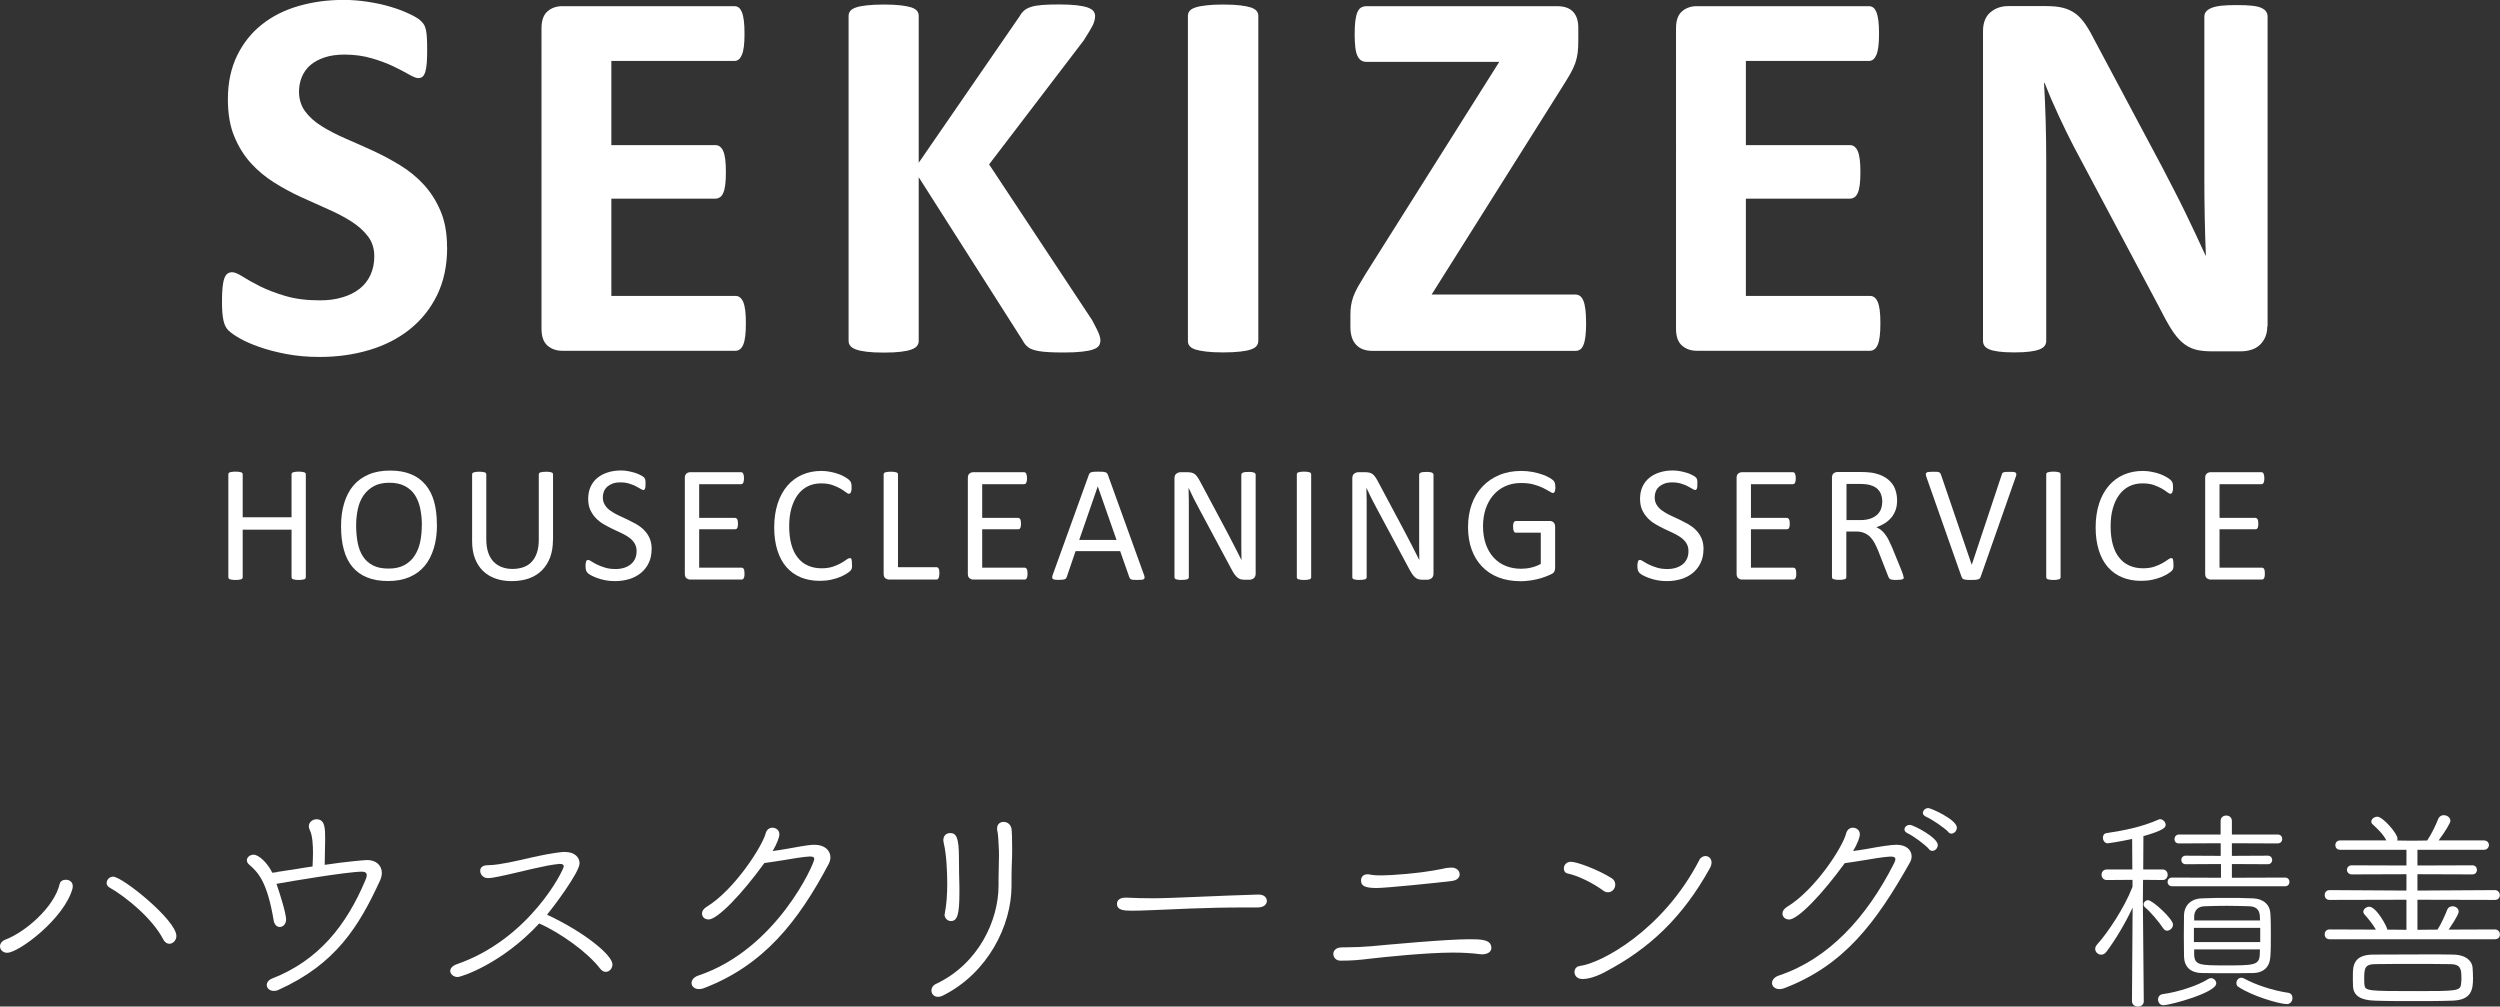 <?xml version="1.0" encoding="UTF-8"?><svg id="_レイヤー_2" xmlns="http://www.w3.org/2000/svg" width="275.25" height="110.82" viewBox="0 0 275.25 110.82"><rect x="0" y="0" width="275.25" height="110.82" fill="#333333" stroke="none"/><defs><style>.cls-1{fill:#fff;stroke-width:0px;}</style></defs><g id="_レイヤー_1-2"><path class="cls-1" d="M49.23,27.25c0,1.99-.37,3.74-1.11,5.25-.74,1.51-1.75,2.76-3.02,3.77-1.27,1.01-2.76,1.77-4.46,2.27-1.7.51-3.52.76-5.46.76-1.31,0-2.53-.11-3.65-.32-1.12-.22-2.12-.47-2.98-.78-.86-.3-1.58-.62-2.16-.95-.58-.33-.99-.63-1.25-.88-.25-.25-.44-.62-.54-1.1-.11-.48-.16-1.17-.16-2.07,0-.61.02-1.11.06-1.53.04-.41.1-.74.19-1,.09-.25.21-.44.35-.54s.32-.16.51-.16c.27,0,.66.16,1.16.48.5.32,1.14.68,1.92,1.07.78.39,1.72.75,2.8,1.07,1.09.32,2.34.48,3.77.48.94,0,1.78-.11,2.52-.34.74-.22,1.37-.54,1.89-.95.52-.41.91-.92,1.19-1.53.27-.61.41-1.28.41-2.02,0-.86-.23-1.6-.7-2.21-.47-.62-1.08-1.16-1.83-1.64-.75-.48-1.61-.93-2.57-1.35-.96-.42-1.95-.87-2.96-1.33s-2-1-2.96-1.6c-.96-.6-1.81-1.31-2.57-2.14-.75-.83-1.36-1.81-1.83-2.95-.47-1.13-.7-2.49-.7-4.08,0-1.82.34-3.42,1.01-4.8.67-1.38,1.58-2.52,2.73-3.43,1.14-.91,2.49-1.59,4.05-2.04s3.2-.67,4.94-.67c.9,0,1.8.07,2.7.21.9.14,1.74.32,2.52.56.78.23,1.48.5,2.08.79.61.29,1.01.54,1.2.73.2.2.33.36.4.5.07.14.13.32.18.54.05.23.08.51.1.85.02.34.03.77.03,1.28,0,.57-.01,1.05-.04,1.44s-.08.71-.15.97c-.07.25-.17.44-.29.56-.13.12-.3.18-.51.18s-.56-.14-1.03-.41-1.05-.57-1.73-.9c-.68-.32-1.48-.62-2.38-.88-.9-.26-1.89-.4-2.96-.4-.84,0-1.57.1-2.2.31-.63.21-1.15.49-1.57.85-.42.36-.73.8-.94,1.31-.21.51-.31,1.05-.31,1.61,0,.84.23,1.57.69,2.19.46.62,1.07,1.16,1.85,1.64.77.48,1.65.93,2.62,1.35.98.42,1.98.87,2.99,1.33,1.02.47,2.01,1,2.99,1.6.98.6,1.85,1.31,2.61,2.14.76.83,1.38,1.81,1.85,2.93.47,1.12.7,2.45.7,3.97Z"/><path class="cls-1" d="M82.12,35.61c0,.57-.02,1.04-.07,1.42-.05.38-.12.69-.22.92-.1.23-.22.41-.37.51-.15.11-.31.16-.48.16h-19.07c-.65,0-1.19-.19-1.63-.57-.44-.38-.66-1-.66-1.86V3.11c0-.86.22-1.48.66-1.86.44-.38.98-.57,1.63-.57h18.95c.18,0,.33.05.47.15.14.1.25.27.35.51.1.24.17.56.22.94.05.38.07.87.07,1.45,0,.55-.02,1.01-.07,1.39-.05.38-.12.69-.22.92-.1.23-.22.41-.35.51s-.29.16-.47.16h-13.55v9.27h11.47c.18,0,.34.05.48.16.15.11.27.27.37.5.1.23.17.53.22.91.05.38.07.85.07,1.39s-.02,1.04-.07,1.41c-.05.37-.12.67-.22.89-.1.23-.22.39-.37.48-.15.1-.31.15-.48.15h-11.47v10.71h13.67c.18,0,.34.05.48.16.15.11.27.28.37.51.1.23.17.54.22.92.05.38.07.86.07,1.42Z"/><path class="cls-1" d="M121.15,37.49c0,.22-.05.41-.16.57s-.31.3-.62.41c-.3.11-.72.19-1.25.25s-1.19.09-1.99.09c-1.27,0-2.19-.05-2.74-.15-.56-.1-.96-.24-1.2-.44-.25-.2-.44-.43-.57-.7l-11.47-18.01v18.01c0,.22-.06.4-.18.56-.12.16-.32.29-.62.4-.29.11-.69.19-1.17.25-.49.06-1.11.09-1.88.09s-1.36-.03-1.86-.09-.89-.14-1.19-.25-.5-.24-.63-.4c-.13-.16-.19-.34-.19-.56V1.76c0-.21.06-.4.19-.56.13-.16.34-.28.63-.38.29-.1.69-.18,1.19-.23s1.12-.09,1.86-.09,1.39.03,1.88.09c.49.06.88.14,1.17.23.29.1.5.23.62.38.12.16.18.34.18.56v16.16L112.26,1.79c.14-.25.3-.46.5-.63.19-.17.45-.3.76-.4.31-.1.71-.17,1.2-.21.49-.04,1.11-.06,1.88-.06s1.43.03,1.94.09.91.14,1.22.25c.3.11.51.24.63.4.12.16.18.33.18.53,0,.33-.09.67-.26,1.03-.18.35-.51.91-1,1.67l-10.41,13.64,11.35,17.16c.43.8.69,1.33.78,1.6.09.26.13.47.13.63Z"/><path class="cls-1" d="M138.53,37.57c0,.2-.06.37-.19.53-.13.16-.34.28-.63.38-.29.1-.69.18-1.17.23-.49.06-1.11.09-1.88.09s-1.36-.03-1.86-.09-.89-.14-1.19-.23c-.29-.1-.5-.22-.63-.38-.13-.16-.19-.33-.19-.53V1.73c0-.2.06-.37.19-.53.13-.16.34-.28.65-.38.3-.1.7-.18,1.19-.23.49-.06,1.1-.09,1.85-.09s1.39.03,1.88.09c.49.06.88.14,1.17.23.29.1.5.23.63.38.13.16.19.33.19.53v35.84Z"/><path class="cls-1" d="M174.63,35.58c0,.57-.02,1.05-.07,1.44-.05.39-.12.71-.22.95-.1.25-.22.42-.37.51-.15.1-.31.15-.48.15h-22.38c-.78,0-1.38-.22-1.8-.67-.42-.45-.63-1.1-.63-1.96v-1.29c0-.39.02-.75.07-1.07.05-.32.13-.65.25-.98.12-.33.29-.69.51-1.09.22-.39.5-.86.84-1.41l14.72-23.35h-14.61c-.23,0-.44-.05-.6-.16-.17-.11-.3-.28-.41-.51-.11-.23-.19-.55-.23-.94-.05-.39-.07-.86-.07-1.41,0-.59.02-1.08.07-1.48.05-.4.13-.72.23-.97.11-.24.24-.42.41-.51.17-.1.37-.15.6-.15h20.97c.8,0,1.39.21,1.77.62s.57.99.57,1.73v1.44c0,.53-.02.98-.07,1.36-.05.38-.14.75-.26,1.11-.13.36-.3.73-.51,1.11-.22.38-.49.84-.82,1.36l-14.49,23.02h15.87c.37,0,.66.23.85.7s.29,1.28.29,2.43Z"/><path class="cls-1" d="M207.03,35.61c0,.57-.02,1.04-.07,1.42-.05.38-.12.69-.22.92-.1.23-.22.41-.37.51-.15.11-.31.16-.48.16h-19.07c-.65,0-1.19-.19-1.63-.57-.44-.38-.66-1-.66-1.86V3.11c0-.86.22-1.48.66-1.86.44-.38.98-.57,1.63-.57h18.95c.18,0,.33.05.47.15.14.1.25.27.35.51.1.24.17.56.22.94.05.38.07.87.07,1.45,0,.55-.02,1.01-.07,1.39-.05.38-.12.69-.22.92-.1.23-.22.41-.35.51s-.29.16-.47.16h-13.55v9.27h11.47c.18,0,.34.05.48.16.15.11.27.27.37.5.1.23.17.53.22.91.05.38.07.85.07,1.39s-.02,1.04-.07,1.41c-.05.37-.12.67-.22.89-.1.23-.22.39-.37.48-.15.1-.31.15-.48.15h-11.47v10.71h13.67c.18,0,.34.05.48.16.15.11.27.28.37.51.1.23.17.54.22.92.05.38.07.86.07,1.42Z"/><path class="cls-1" d="M249.63,35.93c0,.45-.08.85-.23,1.2-.16.35-.37.65-.63.88-.26.23-.58.41-.94.51-.36.11-.73.16-1.1.16h-3.29c-.68,0-1.28-.07-1.77-.21s-.96-.39-1.38-.75c-.42-.36-.83-.85-1.22-1.47-.39-.62-.83-1.41-1.32-2.39l-9.44-17.75c-.55-1.06-1.1-2.19-1.67-3.42-.57-1.22-1.08-2.41-1.53-3.56h-.06c.08,1.41.14,2.81.18,4.21.04,1.4.06,2.84.06,4.33v19.86c0,.2-.05.37-.16.53-.11.16-.29.29-.56.4s-.62.19-1.07.25-1.03.09-1.73.09-1.25-.03-1.7-.09c-.45-.06-.8-.14-1.06-.25-.25-.11-.43-.24-.53-.4-.1-.16-.15-.33-.15-.53V3.43c0-.92.27-1.61.81-2.07.54-.46,1.2-.69,1.98-.69h4.14c.74,0,1.37.06,1.88.19.51.13.96.34,1.36.63.4.29.78.7,1.13,1.22.35.52.71,1.16,1.09,1.92l7.39,13.87c.43.84.85,1.67,1.28,2.48.42.81.83,1.62,1.22,2.43.39.81.77,1.61,1.14,2.39.37.78.73,1.56,1.09,2.35h.03c-.06-1.37-.1-2.8-.13-4.28-.03-1.49-.04-2.9-.04-4.25V1.82c0-.2.06-.37.18-.53.12-.16.31-.29.59-.41s.64-.2,1.09-.25c.45-.05,1.03-.07,1.73-.07.66,0,1.22.02,1.67.07.45.05.8.13,1.04.25.24.12.42.25.51.41.1.16.15.33.15.53v34.11Z"/><path class="cls-1" d="M33.67,63.56s-.01.09-.04.13c-.02.04-.07.07-.13.09-.06.02-.14.04-.24.05-.1.02-.22.02-.37.02-.16,0-.29,0-.38-.02-.1-.02-.18-.03-.24-.05-.06-.02-.1-.05-.13-.09-.02-.04-.04-.08-.04-.13v-5.24h-5.38v5.24s-.01.09-.04.13c-.02.04-.07.07-.13.09-.06.02-.14.04-.24.05-.1.02-.23.02-.38.02s-.27,0-.37-.02c-.1-.02-.19-.03-.25-.05-.06-.02-.1-.05-.13-.09-.02-.04-.04-.08-.04-.13v-11.34s.01-.09.04-.13.07-.07.13-.09c.06-.02.14-.04.25-.05.1-.02.23-.02.37-.02s.28,0,.38.02c.1.02.18.03.24.05.06.02.1.05.13.09.02.04.04.08.04.13v4.73h5.38v-4.73s.01-.09.04-.13.07-.07.13-.09c.06-.02.14-.04.24-.05.1-.02.23-.02.38-.02.15,0,.27,0,.37.02.1.02.18.03.24.05.06.02.1.05.13.09.02.04.04.08.04.13v11.34Z"/><path class="cls-1" d="M48.11,57.76c0,.96-.11,1.82-.34,2.58s-.56,1.42-1.01,1.96c-.45.54-1.01.95-1.68,1.24-.68.29-1.46.43-2.36.43s-1.66-.13-2.31-.4c-.65-.26-1.18-.65-1.61-1.16-.42-.5-.74-1.13-.94-1.88-.21-.75-.31-1.61-.31-2.58s.11-1.78.34-2.54c.23-.76.56-1.41,1.01-1.94.45-.53,1.01-.94,1.69-1.23s1.46-.43,2.36-.43,1.63.13,2.27.39c.65.26,1.18.64,1.61,1.15.43.5.75,1.12.96,1.86.21.74.31,1.59.31,2.54ZM46.45,57.87c0-.67-.06-1.29-.18-1.87s-.32-1.07-.59-1.5c-.28-.42-.65-.75-1.11-.99-.46-.24-1.03-.36-1.71-.36s-1.25.13-1.71.38c-.46.26-.84.6-1.13,1.02-.29.43-.5.92-.62,1.49-.12.57-.19,1.17-.19,1.79,0,.69.06,1.33.17,1.92s.31,1.09.58,1.51c.27.42.64.75,1.1.99s1.03.35,1.73.35,1.26-.13,1.73-.38c.47-.26.85-.6,1.13-1.04.29-.44.49-.94.61-1.51s.18-1.18.18-1.82Z"/><path class="cls-1" d="M60.88,59.44c0,.72-.1,1.36-.31,1.92s-.51,1.04-.9,1.43c-.39.39-.86.69-1.42.89-.56.2-1.2.3-1.91.3-.65,0-1.24-.09-1.78-.28-.54-.19-1-.47-1.38-.84-.38-.37-.68-.83-.89-1.38-.21-.55-.31-1.19-.31-1.92v-7.33s.01-.09.04-.13c.02-.04.07-.07.13-.09.06-.02.14-.04.24-.05.1-.02.23-.02.38-.02.15,0,.27,0,.37.02.1.02.18.03.24.05.06.02.1.05.12.09.02.04.04.08.04.13v7.14c0,.55.07,1.03.2,1.43.13.41.33.75.58,1.02s.56.47.91.61c.36.14.76.21,1.2.21s.86-.07,1.22-.2c.36-.13.66-.33.9-.6.25-.27.44-.6.57-1,.13-.4.2-.86.2-1.39v-7.22s.01-.09.04-.13c.02-.04.07-.07.13-.09.06-.02.14-.04.24-.05s.23-.02.38-.02.27,0,.37.02.18.03.24.05c.06.02.1.05.13.09s.04.08.04.13v7.21Z"/><path class="cls-1" d="M71.74,60.49c0,.55-.1,1.05-.31,1.48-.2.43-.49.8-.85,1.1-.36.3-.79.53-1.28.68-.49.15-1.02.23-1.58.23-.4,0-.76-.03-1.1-.1-.34-.07-.64-.15-.9-.25-.26-.1-.49-.2-.67-.3s-.3-.19-.37-.27c-.07-.07-.12-.17-.16-.28-.03-.11-.05-.26-.05-.45,0-.13,0-.24.02-.33s.03-.16.05-.21c.02-.06.05-.09.09-.11s.08-.03.13-.03c.08,0,.21.05.36.16.15.1.35.22.6.34.24.12.54.24.88.34.34.11.74.16,1.19.16.34,0,.65-.05.94-.14.28-.09.53-.22.73-.39.2-.17.36-.37.47-.62.11-.24.16-.52.16-.83,0-.33-.08-.62-.23-.86-.15-.24-.35-.45-.6-.63-.25-.18-.53-.34-.85-.49-.32-.15-.65-.3-.98-.46-.33-.16-.66-.33-.98-.52s-.6-.41-.85-.67c-.25-.26-.45-.56-.61-.9s-.23-.76-.23-1.24.09-.93.27-1.32c.18-.39.43-.71.75-.97.32-.26.7-.46,1.14-.6.44-.14.92-.21,1.43-.21.26,0,.52.02.79.07.26.05.51.11.75.18s.44.16.63.26c.18.09.3.17.36.23s.1.1.11.14c.02.03.03.08.05.13s.02.11.03.19c0,.07,0,.17,0,.28,0,.11,0,.21-.01.29,0,.09-.02.16-.04.21-.02.06-.04.1-.08.13-.03.03-.07.04-.11.04-.07,0-.17-.04-.31-.13s-.32-.18-.52-.29c-.21-.11-.45-.2-.74-.29-.28-.09-.6-.13-.95-.13-.33,0-.61.04-.86.13-.24.09-.44.21-.6.35-.16.15-.28.32-.36.52-.08.2-.12.41-.12.64,0,.33.08.61.23.85.15.24.35.45.61.63s.54.35.86.5.65.31.99.46c.33.16.66.33.99.51.32.19.61.4.86.66.25.25.46.55.61.89s.23.75.23,1.22Z"/><path class="cls-1" d="M81.97,63.15c0,.11,0,.21-.02.29-.01.08-.03.15-.06.21s-.07.09-.1.12c-.04.02-.08.04-.13.04h-5.67c-.14,0-.27-.05-.4-.14-.12-.09-.19-.26-.19-.5v-10.54c0-.24.06-.4.19-.5.12-.09.26-.14.4-.14h5.61s.09.01.13.04c.04.02.07.06.1.12.02.05.04.12.06.21.02.08.02.18.02.31,0,.11,0,.21-.02.29-.02.08-.04.15-.06.2-.02.05-.06.09-.1.11s-.08.04-.13.04h-4.62v3.71h3.96s.09.01.13.04c.04.03.07.07.1.11.03.05.05.12.06.2.01.08.02.19.02.3,0,.11,0,.2-.02.28s-.03.14-.06.19c-.03.05-.06.08-.1.1s-.08.03-.13.03h-3.96v4.23h4.68s.09.01.13.04.07.06.1.11.05.12.06.2.02.18.02.31Z"/><path class="cls-1" d="M93.81,62.13c0,.1,0,.18,0,.26,0,.07-.02.14-.03.19-.02.06-.04.1-.06.15-.02.04-.07.09-.13.15s-.19.15-.38.28c-.19.12-.44.25-.73.37-.29.12-.62.22-1,.3-.37.08-.78.12-1.23.12-.77,0-1.46-.13-2.08-.38-.62-.26-1.14-.63-1.58-1.13-.44-.5-.77-1.12-1-1.85-.23-.73-.35-1.58-.35-2.53s.13-1.85.38-2.62c.25-.77.61-1.42,1.06-1.95s1-.94,1.64-1.22c.64-.28,1.34-.42,2.11-.42.34,0,.67.03,1,.1.32.06.62.14.89.24.27.1.52.21.73.34s.36.23.44.31c.08.08.14.15.16.19s.04.09.06.15c.02.06.03.13.04.21,0,.08.01.17.01.28,0,.12,0,.23-.02.31-.01.09-.03.16-.06.21-.02.06-.05.1-.09.13-.03.03-.08.04-.12.04-.09,0-.21-.06-.36-.18-.15-.12-.35-.25-.59-.39s-.54-.27-.88-.39-.76-.18-1.24-.18c-.53,0-1,.1-1.44.31-.43.21-.8.52-1.11.93-.31.41-.54.91-.71,1.49s-.25,1.26-.25,2.01.08,1.41.24,1.99.39,1.06.7,1.44c.3.39.67.68,1.12.88s.94.3,1.5.3c.47,0,.88-.06,1.23-.17.35-.12.65-.25.9-.39.25-.14.45-.27.61-.39.16-.12.28-.17.38-.17.04,0,.08,0,.11.03.03.02.06.05.07.1.02.05.03.12.04.21,0,.09.01.21.01.35Z"/><path class="cls-1" d="M103.42,63.12c0,.12,0,.22-.02.31s-.03.15-.06.21c-.03.06-.06.1-.1.13-.04.03-.09.04-.14.04h-5.22c-.14,0-.27-.05-.4-.14-.12-.09-.19-.26-.19-.5v-10.94s.01-.09.04-.13.07-.07.13-.09c.06-.02.14-.04.25-.05.1-.02.23-.02.37-.02s.28,0,.38.02c.1.02.18.03.24.05.06.02.1.05.13.09.02.04.04.08.04.13v10.22h4.24c.05,0,.1.01.14.04.04.03.07.07.1.12s.05.12.06.21.02.19.02.31Z"/><path class="cls-1" d="M113.13,63.15c0,.11,0,.21-.02.29-.01.08-.03.15-.06.21s-.07.09-.1.12c-.04.02-.08.04-.13.04h-5.67c-.14,0-.27-.05-.4-.14-.12-.09-.19-.26-.19-.5v-10.54c0-.24.06-.4.19-.5.12-.09.26-.14.4-.14h5.61s.09.01.13.04c.04.02.07.06.1.12.02.05.04.12.06.21.02.08.02.18.02.31,0,.11,0,.21-.02.29-.02.08-.04.15-.06.2-.02.05-.06.09-.1.11s-.08.04-.13.04h-4.62v3.71h3.96s.09.01.13.04c.04.03.07.07.1.11.03.05.05.12.06.2.01.08.02.19.02.3,0,.11,0,.2-.02.28s-.03.14-.06.19c-.03.05-.06.08-.1.1s-.08.03-.13.03h-3.96v4.23h4.68s.09.01.13.04.07.06.1.11.05.12.06.2.02.18.02.31Z"/><path class="cls-1" d="M125.94,63.24c.05.13.07.24.08.32,0,.08-.02.14-.07.19-.05.04-.13.07-.24.08-.11.01-.26.02-.45.02s-.34,0-.45-.01c-.11,0-.2-.02-.26-.05-.06-.02-.1-.05-.13-.09s-.05-.08-.08-.14l-1.01-2.88h-4.91l-.97,2.84c-.02.05-.04.1-.07.14-.03.04-.07.07-.13.1-.06.03-.14.05-.25.06s-.25.02-.42.02-.32,0-.43-.02c-.11-.02-.19-.04-.24-.09-.05-.04-.07-.1-.06-.19,0-.08.03-.19.08-.32l3.96-10.97c.02-.07.06-.12.1-.16s.1-.08.17-.1c.08-.02.17-.04.29-.05.12,0,.27-.01.45-.01.19,0,.36,0,.48.01.13,0,.23.03.31.05.08.02.14.06.18.1.04.05.08.1.1.17l3.96,10.97ZM120.86,53.56h0l-2.04,5.89h4.11l-2.06-5.89Z"/><path class="cls-1" d="M138.25,63.15c0,.12-.02.23-.06.31-.04.09-.09.16-.16.21-.07.05-.14.09-.22.12-.08.02-.16.04-.25.04h-.52c-.16,0-.31-.02-.43-.05-.12-.03-.24-.09-.35-.18-.11-.09-.22-.21-.33-.36-.11-.15-.23-.35-.35-.58l-3.6-6.72c-.19-.35-.38-.71-.57-1.09-.19-.38-.37-.75-.53-1.11h-.02c.01.44.02.89.03,1.34,0,.46,0,.91,0,1.36v7.13s-.01.08-.04.12c-.03.04-.07.07-.13.09-.06.02-.14.04-.24.05s-.23.02-.38.02-.28,0-.38-.02-.18-.03-.24-.05c-.06-.02-.1-.05-.13-.09-.03-.04-.04-.08-.04-.12v-10.9c0-.24.07-.42.21-.52s.29-.16.45-.16h.77c.18,0,.33.02.46.05.12.03.23.08.33.15.1.07.19.17.28.29.09.12.19.28.29.47l2.77,5.19c.17.32.34.63.49.93s.31.6.46.89.29.58.44.86.29.57.43.85h0c-.01-.48-.02-.98-.02-1.5,0-.52,0-1.02,0-1.5v-6.41s.01-.08.04-.12c.03-.04.07-.07.13-.1.06-.03.14-.05.24-.06s.23-.02.39-.02c.14,0,.26,0,.37.02.1.01.18.03.24.06.06.03.1.06.13.1.03.04.04.08.04.12v10.9Z"/><path class="cls-1" d="M144.36,63.56s-.01.09-.04.13c-.02.04-.07.07-.13.09-.06.02-.14.04-.24.05-.1.02-.23.02-.38.02s-.27,0-.37-.02c-.1-.02-.19-.03-.25-.05-.06-.02-.1-.05-.13-.09-.02-.04-.04-.08-.04-.13v-11.34s.01-.09.04-.13.07-.07.14-.09c.06-.02.15-.04.25-.05.1-.02.22-.02.36-.02.15,0,.28,0,.38.02.1.02.18.03.24.05.06.02.1.05.13.09.02.04.04.08.04.13v11.34Z"/><path class="cls-1" d="M157.83,63.15c0,.12-.02.23-.06.31-.04.09-.09.16-.16.21-.07.05-.14.09-.22.12-.08.02-.16.04-.25.04h-.52c-.16,0-.31-.02-.43-.05-.12-.03-.24-.09-.35-.18-.11-.09-.22-.21-.33-.36-.11-.15-.23-.35-.35-.58l-3.6-6.72c-.19-.35-.38-.71-.57-1.09-.19-.38-.37-.75-.53-1.11h-.02c.01.44.02.89.03,1.34,0,.46,0,.91,0,1.36v7.13s-.01.08-.04.12c-.03.04-.07.07-.13.09-.06.02-.14.04-.24.05s-.23.02-.38.02-.28,0-.38-.02-.18-.03-.24-.05c-.06-.02-.1-.05-.13-.09-.03-.04-.04-.08-.04-.12v-10.9c0-.24.07-.42.21-.52s.29-.16.45-.16h.77c.18,0,.33.02.46.05.12.03.23.08.33.15.1.07.19.17.28.29.09.12.19.28.29.47l2.77,5.19c.17.32.34.63.49.93s.31.6.46.89.29.58.44.86.29.57.43.85h0c-.01-.48-.02-.98-.02-1.5,0-.52,0-1.02,0-1.5v-6.41s.01-.08.04-.12c.03-.04.07-.07.13-.1.06-.03.14-.05.24-.06s.23-.02.39-.02c.14,0,.26,0,.37.02.1.01.18.03.24.06.06.03.1.06.13.1.03.04.04.08.04.12v10.9Z"/><path class="cls-1" d="M171.25,53.59c0,.12,0,.22-.02.31s-.03.16-.05.22c-.02.06-.05.1-.09.12-.04.02-.08.04-.12.04-.07,0-.19-.06-.37-.17s-.4-.24-.69-.38c-.29-.14-.63-.27-1.03-.38-.4-.12-.87-.17-1.42-.17-.65,0-1.24.12-1.75.36-.52.24-.96.57-1.31.99-.36.42-.63.92-.83,1.5-.19.58-.29,1.21-.29,1.88,0,.75.1,1.42.31,2.01s.5,1.08.87,1.48c.37.4.81.71,1.33.91.51.21,1.08.31,1.69.31.37,0,.74-.04,1.11-.13.37-.09.72-.22,1.05-.4v-3.44h-2.74c-.1,0-.18-.05-.23-.16s-.08-.26-.08-.48c0-.12,0-.21.02-.3s.03-.15.06-.2.06-.09.1-.11.08-.04.14-.04h3.75c.07,0,.13.01.2.04s.13.06.18.11c.05.05.1.12.13.2.03.08.05.18.05.29v4.5c0,.16-.03.29-.08.41s-.17.22-.35.31c-.18.09-.41.18-.69.29s-.57.19-.87.26c-.3.07-.6.13-.9.16-.3.04-.61.06-.9.06-.91,0-1.73-.14-2.45-.42s-1.33-.69-1.82-1.21c-.5-.52-.88-1.15-1.14-1.88-.26-.73-.39-1.55-.39-2.45s.14-1.79.42-2.55c.28-.76.68-1.41,1.2-1.94.51-.54,1.13-.95,1.85-1.25.72-.3,1.52-.44,2.4-.44.45,0,.87.04,1.27.12s.75.17,1.05.28c.31.11.57.22.78.35.21.12.35.23.43.31.08.08.13.17.16.27.03.1.05.25.05.45Z"/><path class="cls-1" d="M187.55,60.49c0,.55-.1,1.05-.31,1.48-.2.43-.49.8-.85,1.1-.36.3-.79.53-1.28.68-.49.15-1.02.23-1.58.23-.4,0-.76-.03-1.1-.1-.34-.07-.64-.15-.9-.25-.26-.1-.49-.2-.67-.3s-.3-.19-.37-.27c-.07-.07-.12-.17-.16-.28-.03-.11-.05-.26-.05-.45,0-.13,0-.24.02-.33s.03-.16.05-.21c.02-.06.05-.09.09-.11s.08-.03.13-.03c.08,0,.21.05.36.16.15.1.35.22.6.34.24.12.54.24.88.34.34.11.74.16,1.19.16.34,0,.65-.05.94-.14.28-.09.53-.22.73-.39.2-.17.36-.37.47-.62.11-.24.16-.52.16-.83,0-.33-.08-.62-.23-.86-.15-.24-.35-.45-.6-.63-.25-.18-.53-.34-.85-.49-.32-.15-.65-.3-.98-.46-.33-.16-.66-.33-.98-.52s-.6-.41-.85-.67c-.25-.26-.45-.56-.61-.9s-.23-.76-.23-1.24.09-.93.27-1.32c.18-.39.43-.71.75-.97.32-.26.7-.46,1.14-.6.44-.14.92-.21,1.43-.21.26,0,.52.02.79.07.26.05.51.11.75.18s.44.16.63.26c.18.09.3.17.36.23s.1.1.11.14c.02.03.03.08.05.13s.02.11.03.19c0,.07,0,.17,0,.28,0,.11,0,.21-.01.29,0,.09-.02.16-.04.21-.02.06-.04.1-.08.13-.03.03-.07.04-.11.04-.07,0-.17-.04-.31-.13s-.32-.18-.52-.29c-.21-.11-.45-.2-.74-.29-.28-.09-.6-.13-.95-.13-.33,0-.61.04-.86.13-.24.09-.44.21-.6.35-.16.15-.28.32-.36.52-.08.2-.12.41-.12.64,0,.33.08.61.23.85.15.24.35.45.61.63s.54.35.86.5.65.31.99.46c.33.16.66.33.99.51.32.19.61.4.86.66.25.25.46.55.61.89s.23.75.23,1.22Z"/><path class="cls-1" d="M197.77,63.15c0,.11,0,.21-.02.29-.01.08-.03.15-.06.21s-.07.09-.1.12c-.04.02-.08.04-.13.04h-5.67c-.14,0-.27-.05-.4-.14-.12-.09-.19-.26-.19-.5v-10.54c0-.24.06-.4.19-.5.12-.09.26-.14.4-.14h5.61s.09.01.13.04c.04.02.07.06.1.12.02.05.04.12.06.21.02.08.02.18.02.31,0,.11,0,.21-.02.29-.02.08-.04.15-.06.2-.02.05-.06.09-.1.11s-.08.04-.13.04h-4.62v3.71h3.96s.09.01.13.04c.04.03.07.07.1.11.03.05.05.12.06.2.01.08.02.19.02.3,0,.11,0,.2-.02.28s-.03.14-.06.19c-.03.05-.06.08-.1.1s-.08.03-.13.03h-3.96v4.23h4.68s.09.01.13.04.07.06.1.11.05.12.06.2.02.18.02.31Z"/><path class="cls-1" d="M209.61,63.56s0,.09-.03.13c-.02.04-.06.07-.12.09-.06.02-.15.04-.26.05-.11.01-.26.02-.44.02-.16,0-.29,0-.39-.02-.1-.01-.18-.03-.24-.06-.06-.03-.11-.07-.14-.11-.03-.05-.06-.11-.09-.18l-1.09-2.79c-.13-.32-.26-.61-.4-.87-.14-.27-.3-.49-.49-.69-.19-.19-.41-.34-.67-.45-.26-.11-.56-.16-.92-.16h-1.05v5.03s-.01.09-.04.13c-.03.04-.07.07-.13.09-.06.02-.14.04-.24.05-.1.02-.23.02-.38.02s-.28,0-.38-.02c-.1-.02-.18-.03-.24-.05-.06-.02-.1-.05-.13-.09-.02-.04-.04-.08-.04-.13v-10.94c0-.24.06-.4.19-.5.12-.09.26-.14.4-.14h2.51c.3,0,.55,0,.74.02.2.02.38.03.53.05.46.08.86.2,1.21.37.35.17.64.39.88.65.24.26.42.56.53.9s.18.71.18,1.12-.05.75-.16,1.06c-.11.31-.26.59-.46.83-.2.24-.44.45-.72.63-.28.18-.59.33-.94.45.19.09.37.19.53.32s.31.29.44.47c.14.18.27.39.39.63.12.24.24.51.37.8l1.06,2.6c.08.22.14.37.16.46.02.09.04.16.04.21ZM207.24,55.26c0-.46-.1-.85-.31-1.17-.21-.32-.55-.55-1.04-.69-.15-.04-.32-.07-.52-.09-.19-.02-.44-.03-.75-.03h-1.32v3.98h1.53c.41,0,.77-.05,1.07-.15s.55-.24.75-.42c.2-.18.35-.39.44-.63.09-.24.14-.51.14-.79Z"/><path class="cls-1" d="M218.06,63.53c-.02.07-.06.12-.1.16s-.1.08-.18.1c-.08.02-.17.04-.29.05s-.27.01-.44.01c-.13,0-.25,0-.35,0-.1,0-.19-.01-.26-.02-.07-.01-.14-.03-.19-.04s-.1-.04-.13-.06c-.04-.02-.07-.05-.09-.09-.02-.03-.04-.07-.06-.12l-3.86-10.97c-.05-.13-.07-.24-.08-.32,0-.08.02-.14.08-.19s.14-.07.26-.08c.12-.01.29-.02.49-.02.17,0,.31,0,.41.01.1,0,.18.03.23.05.05.02.1.06.12.1.03.04.05.09.08.15l3.39,9.94h0l3.3-9.92c.02-.07.04-.12.06-.16.02-.04.07-.08.13-.1.06-.02.15-.04.26-.05.11,0,.26-.01.44-.01s.34,0,.45.02c.11.02.18.04.22.09s.05.1.05.19c0,.08-.04.19-.09.32l-3.85,10.97Z"/><path class="cls-1" d="M226.87,63.56s-.01.09-.04.13c-.02.04-.07.07-.13.09-.06.02-.14.04-.24.05-.1.02-.23.02-.38.02s-.27,0-.37-.02c-.1-.02-.19-.03-.25-.05-.06-.02-.1-.05-.13-.09-.02-.04-.04-.08-.04-.13v-11.34s.01-.09.04-.13.07-.07.14-.09c.06-.02.15-.04.25-.05.1-.02.22-.02.36-.02.15,0,.28,0,.38.02.1.02.18.03.24.05.06.02.1.05.13.09.02.04.04.08.04.13v11.34Z"/><path class="cls-1" d="M239.3,62.13c0,.1,0,.18,0,.26,0,.07-.02.14-.03.19-.02.06-.04.1-.06.15-.02.04-.07.09-.13.15s-.19.15-.38.28c-.19.12-.44.25-.73.37-.29.12-.62.22-1,.3-.37.08-.78.12-1.23.12-.77,0-1.46-.13-2.08-.38-.62-.26-1.14-.63-1.58-1.13-.44-.5-.77-1.12-1-1.85-.23-.73-.35-1.58-.35-2.53s.13-1.85.38-2.62c.25-.77.61-1.42,1.06-1.95s1-.94,1.64-1.22c.64-.28,1.34-.42,2.11-.42.34,0,.67.03,1,.1.32.06.62.14.89.24.27.1.52.21.73.34s.36.23.44.31c.08.08.14.15.16.19s.04.09.06.15c.02.06.03.13.04.21,0,.08.01.17.01.28,0,.12,0,.23-.02.31-.01.09-.03.16-.06.21-.02.06-.05.1-.09.13-.03.03-.08.04-.12.04-.09,0-.21-.06-.36-.18-.15-.12-.35-.25-.59-.39s-.54-.27-.88-.39-.76-.18-1.24-.18c-.53,0-1,.1-1.44.31-.43.21-.8.52-1.11.93-.31.41-.54.91-.71,1.49s-.25,1.26-.25,2.01.08,1.41.24,1.99.39,1.06.7,1.44c.3.39.67.68,1.12.88s.94.3,1.5.3c.47,0,.88-.06,1.23-.17.35-.12.65-.25.9-.39.25-.14.45-.27.61-.39.16-.12.28-.17.38-.17.04,0,.08,0,.11.03.03.02.06.05.07.1.02.05.03.12.04.21,0,.09.01.21.01.35Z"/><path class="cls-1" d="M249.36,63.15c0,.11,0,.21-.02.29-.01.08-.03.15-.06.21s-.07.09-.1.12c-.04.02-.08.04-.13.04h-5.67c-.14,0-.27-.05-.4-.14-.12-.09-.19-.26-.19-.5v-10.54c0-.24.06-.4.19-.5.12-.09.26-.14.4-.14h5.61s.09.01.13.04c.04.02.07.06.1.12.02.05.04.12.06.21.02.08.02.18.02.31,0,.11,0,.21-.02.29-.02.08-.04.15-.06.2-.02.05-.06.09-.1.11s-.08.04-.13.04h-4.62v3.71h3.96s.09.01.13.04c.04.03.07.07.1.11.03.05.05.12.06.2.01.08.02.19.02.3,0,.11,0,.2-.02.28s-.03.14-.06.19c-.03.05-.06.08-.1.1s-.08.03-.13.03h-3.96v4.23h4.68s.09.01.13.04.07.06.1.11.05.12.06.2.02.18.02.31Z"/><path class="cls-1" d="M.79,104.9c-.48,0-.79-.34-.79-.72,0-.26.19-.58.62-.74,2.16-.82,5.35-3.55,5.95-6.12.07-.31.36-.46.67-.46.38,0,.77.22.77.7,0,.07,0,.14-.02.24-.89,3.34-5.93,7.1-7.2,7.1ZM17.98,103.44c-1.18-2.3-4.08-4.68-5.95-5.74-.19-.12-.29-.29-.29-.48,0-.34.29-.7.72-.7,1.01,0,6.96,4.78,6.96,6.53,0,.48-.38.86-.77.86-.24,0-.5-.14-.67-.48Z"/><path class="cls-1" d="M30.52,96c.67-.1,1.46-.22,2.23-.34.41-.07.98-.17,1.66-.26.02-.46.05-.98.05-1.51,0-.79-.05-1.9-.34-2.47-.07-.14-.12-.31-.12-.43,0-.48.43-.79.84-.79.96,0,.96,1.03.96,2.21,0,.67-.05,1.97-.05,2.81,2.23-.34,4.42-.53,4.68-.53.98,0,1.61.6,1.61,1.42,0,.26-.07.53-.19.82-2.35,5.11-4.9,9.22-11.18,12.05-.19.1-.36.12-.53.12-.46,0-.77-.31-.77-.65,0-.26.17-.55.6-.72,5.11-1.99,8.18-5.86,10.27-10.85.1-.22.14-.38.14-.53,0-.24-.17-.38-.53-.38-1.58,0-8.11,1.1-9.41,1.34,1.06,3.12,1.06,3.84,1.06,3.91,0,.53-.34.84-.7.84-.29,0-.58-.22-.67-.72-.72-4.32-1.73-5.3-2.69-6.14-.17-.14-.26-.31-.26-.48,0-.34.34-.62.74-.62.55,0,1.51.86,2.06,1.99l.53-.07Z"/><path class="cls-1" d="M53.66,96.67c-.46,0-.79-.41-.79-.79,0-.34.24-.62.84-.62.72,0,1.61-.17,2.26-.29.89-.14,3.91-.96,5.83-1.15.12-.02.26-.02.38-.02,1.1,0,1.63.6,1.63,1.25,0,1.01-2.98,4.94-3.58,5.66,4.08,1.9,7.2,4.44,7.2,5.47,0,.46-.34.82-.74.82-.22,0-.43-.12-.62-.36-1.44-1.87-4.44-3.96-6.7-4.97-4.1,4.44-8.59,5.9-8.98,5.9-.48,0-.82-.34-.82-.67,0-.26.22-.55.67-.72,8.06-2.76,11.83-10.39,11.83-10.8,0-.17-.12-.26-.41-.26h-.12c-1.49.14-4.2.86-5.52,1.15-1.82.41-2.06.41-2.35.41h-.02Z"/><path class="cls-1" d="M77.99,101.23c-.41,0-.7-.29-.7-.65,0-.24.14-.5.48-.72,3.1-1.87,6.19-6.74,6.53-8.11.12-.43.43-.62.74-.62.38,0,.77.26.77.72,0,.34-.26,1.03-.74,1.85.55-.07,1.13-.17,1.66-.26,2.23-.41,2.57-.43,2.95-.43,1.15,0,1.75.65,1.75,1.39,0,.24-.07.48-.19.72-3.36,6.34-7.15,11.16-13.75,13.68-.19.07-.36.1-.53.1-.5,0-.82-.31-.82-.67,0-.31.24-.65.74-.82,8.62-2.88,12.77-12.31,12.77-12.82,0-.24-.17-.29-.5-.29-.58.02-2.09.26-2.93.41-.7.12-1.54.24-2.06.31-2.45,3.38-5.14,6.22-6.17,6.22Z"/><path class="cls-1" d="M103.27,109.75c-.46,0-.72-.34-.72-.7,0-.26.14-.55.5-.72,4.7-2.21,6.89-7.01,6.89-10.83v-.7c0-1.15.05-1.85.05-2.59,0-.07,0-.79-.07-1.73-.02-.38-.05-.74-.12-1.03-.02-.1-.02-.17-.02-.24,0-.48.34-.72.72-.72.41,0,.86.29.89.94.02.43.05.74.05,2.11,0,.7-.02,1.27-.05,1.85-.02.6-.02,1.22-.02,1.97v.17c0,4.39-2.62,9.58-7.49,12.05-.22.12-.43.17-.6.17ZM104.01,100.68s.02-.12.02-.17c.19-.94.26-2.11.26-3.24s-.07-3.17-.38-4.42c-.02-.12-.05-.24-.05-.34,0-.53.36-.79.74-.79.67,0,.98.43.98,2.78,0,.94.02,2.21.05,3.17v.62c0,2.38-.22,3.12-.94,3.12-.36,0-.7-.31-.7-.74Z"/><path class="cls-1" d="M138.44,99.91h-1.27c-4.66,0-8.21.22-10.15.29-1.25.05-1.9.07-2.38.07-.96,0-1.66-.07-1.66-.77,0-.36.29-.67.94-.67h.1c.91.05,1.99.07,2.98.07,1.99,0,7.22-.29,11.52-.41.79-.02.96.46.96.7,0,.36-.31.72-1.01.72h-.02Z"/><path class="cls-1" d="M147.75,104.3h.48c.86,0,1.97-.05,2.74-.12,1.51-.14,8.23-.77,10.78-.77,1.25,0,2.45,0,2.45.96,0,.43-.43.7-1.01.7-.1,0-.19,0-.29-.02-.91-.12-1.94-.17-2.93-.17-2.9,0-7.66.5-8.95.65-1.42.17-2.09.24-3.43.24-.5,0-.79-.36-.79-.74,0-.36.29-.72.91-.72h.05ZM159.85,95.52c.55.02.86.38.86.74,0,.34-.26.67-.89.74-1.51.19-7.22.77-8.26.77-1.44,0-1.71-.31-1.71-.84,0-.34.22-.67.7-.67.07,0,.14,0,.22.02.53.1.91.1,1.37.1.91,0,4.08-.19,6.67-.72.38-.12.96-.14,1.03-.14Z"/><path class="cls-1" d="M176.5,98.04c-1.06-.77-2.66-1.61-3.91-1.87-.29-.07-.41-.29-.41-.55,0-.36.26-.74.79-.74.62,0,2.98.86,4.49,1.82.26.17.38.43.38.7,0,.43-.34.84-.79.84-.17,0-.36-.05-.55-.19ZM176.71,107.02c-1.27.67-2.09.77-2.47.77-.6,0-.89-.38-.89-.77,0-.31.19-.62.6-.67,2.3-.29,9.14-3.89,13.15-11.67.14-.29.43-.43.67-.43.34,0,.67.26.67.7,0,.19-.05.41-.19.65-2.98,5.38-6.65,8.86-11.55,11.42Z"/><path class="cls-1" d="M196.95,101.23c-.41,0-.7-.29-.7-.65,0-.24.14-.5.48-.72,3.12-1.87,6.17-6.62,6.53-8.11.12-.43.43-.62.74-.62.38,0,.77.26.77.72,0,.34-.26,1.03-.74,1.85.55-.07,1.13-.17,1.66-.26,1.3-.24,2.5-.43,3.12-.43,1.1,0,1.66.6,1.66,1.27,0,.24-.07.5-.22.74-3.7,6.55-7.2,11.26-13.8,13.78-.19.07-.36.1-.53.1-.5,0-.82-.31-.82-.67,0-.31.24-.65.74-.82,5.47-1.82,9.65-6.36,12.67-12.31.12-.24.17-.38.17-.5,0-.26-.24-.29-.58-.29-.58.02-2.09.26-2.93.41-.7.12-1.54.24-2.06.31-2.45,3.38-5.14,6.22-6.17,6.22ZM212.39,93.5c-.38-.48-1.78-1.49-2.35-1.75-.26-.12-.36-.29-.36-.43,0-.26.26-.5.6-.5.38,0,3.07,1.39,3.07,2.21,0,.36-.29.65-.6.65-.12,0-.26-.05-.36-.17ZM214.52,91.61c-.41-.46-1.87-1.44-2.45-1.68-.26-.12-.36-.29-.36-.43,0-.26.26-.53.6-.53.29,0,3.14,1.27,3.14,2.16,0,.34-.29.65-.6.65-.12,0-.24-.05-.34-.17Z"/><path class="cls-1" d="M234.79,99.95c-.82,1.75-1.92,3.58-2.86,4.82-.17.24-.38.34-.58.34-.36,0-.67-.29-.67-.65,0-.14.07-.31.22-.48,1.15-1.27,3-4.03,3.89-6.34v-.77l-2.83.02c-.38,0-.58-.29-.58-.58s.19-.58.58-.58h2.81l-.02-3.36c-1.46.31-2.62.48-2.69.48-.34,0-.53-.34-.53-.62,0-.24.12-.46.38-.5,1.9-.29,3.82-.65,5.74-1.49.05-.02.12-.05.17-.05.31,0,.62.31.62.62s-.26.62-2.45,1.25l-.02,3.67h2.14c.36,0,.55.29.55.58s-.19.58-.55.58l-2.16-.02c-.02,1.15-.02,2.09-.02,2.35,0,.89.1,11.02.1,11.02,0,.38-.31.58-.65.58-.31,0-.65-.19-.65-.6l.07-10.27ZM238.17,102.21c-.48-.74-1.46-1.87-2.02-2.33-.1-.1-.14-.19-.14-.31,0-.24.24-.46.5-.46.48,0,2.74,2.06,2.74,2.69,0,.36-.34.67-.65.67-.14,0-.31-.07-.43-.26ZM238.2,110.68c-.38,0-.6-.31-.6-.65,0-.26.17-.53.53-.58,1.7-.22,3.96-.98,4.99-1.66.12-.07.22-.1.31-.1.31,0,.58.29.58.58,0,1.03-5.09,2.4-5.81,2.4ZM239.18,97.58c-.36,0-.53-.24-.53-.48s.17-.48.5-.48l5.38.02v-1.51l-3.89.02c-.31,0-.48-.24-.48-.48,0-.22.17-.46.48-.46l3.86.02v-1.39l-4.61.02c-.34,0-.48-.24-.48-.48s.17-.5.5-.5h4.58v-1.49c0-.41.31-.6.62-.6s.62.19.62.6v1.49h5.04c.34,0,.5.24.5.48,0,.26-.17.5-.5.5l-5.04-.02v1.39l3.96-.02c.31,0,.48.24.48.48,0,.22-.17.46-.48.46l-3.96-.02v1.51l5.86-.02c.31,0,.48.24.48.48s-.17.48-.48.48h-12.43ZM247.99,107.13c-.96.02-1.87.02-2.78.02s-1.82,0-2.78-.02c-1.3-.02-1.94-.72-1.97-1.82,0-.72-.02-1.49-.02-2.28s.02-1.56.02-2.3c.02-.89.62-1.78,1.97-1.82.98-.05,1.9-.05,2.81-.05s1.85,0,2.83.05c1.15.05,1.85.7,1.9,1.68.05.7.05,1.51.05,2.35s0,1.63-.05,2.35c-.07,1.2-.74,1.82-1.97,1.85ZM248.85,102.16h-7.3v1.56h7.3v-1.56ZM248.83,101.34c0-.17-.02-.34-.02-.5-.05-.72-.46-1.03-1.13-1.06-.82-.02-1.66-.05-2.5-.05s-1.66.02-2.47.05c-.72.02-1.1.46-1.13,1.08v.48h7.25ZM241.58,104.54v.6c.05,1.13.67,1.15,3.43,1.15,3.07,0,3.74,0,3.79-1.18,0-.19.02-.38.02-.58h-7.25ZM246.45,108.66c-.17-.1-.22-.26-.22-.43,0-.29.22-.58.53-.58.1,0,.19.02.29.07,1.27.7,3.19,1.34,4.85,1.58.36.05.5.31.5.58,0,.34-.22.67-.62.67-.82,0-3.89-.91-5.33-1.9Z"/><path class="cls-1" d="M256.48,103.41c-.36,0-.53-.26-.53-.53,0-.29.17-.55.55-.55l5.09.02c-.34-.58-.89-1.27-1.27-1.68-.07-.1-.12-.19-.12-.29,0-.26.31-.55.65-.55.79,0,1.99,2.23,1.99,2.52l2.11.02v-3.31l-8.47.02c-.36,0-.53-.26-.53-.53,0-.29.17-.55.55-.55l8.45.05v-1.8l-6.02.02c-.34,0-.53-.26-.53-.5,0-.26.19-.5.53-.5l6.02.02v-1.73h-7.3c-.36,0-.53-.26-.53-.5,0-.26.17-.53.53-.53h5.09c-.41-.77-.96-1.25-1.54-1.8-.1-.1-.12-.19-.12-.26,0-.29.31-.55.67-.55.6,0,2.21,1.85,2.21,2.4,0,.07,0,.14-.02.22l1.63.02,1.66-.02c.5-.74.94-1.68,1.22-2.38.12-.29.36-.41.6-.41.38,0,.74.26.74.62,0,.22-.53,1.13-1.3,2.16h4.99c.36,0,.55.26.55.5,0,.26-.19.53-.55.53h-7.32v1.73l6.05-.02c.34,0,.5.26.5.5,0,.26-.17.5-.5.5l-6.05-.02v1.8l8.52-.05c.36,0,.55.29.55.55s-.17.53-.53.53l-8.54-.02v3.31l2.21-.02c.41-.62.86-1.66,1.08-2.21.1-.26.34-.36.58-.36.31,0,.67.22.67.58,0,.12-.05.43-1.1,1.99l5.09-.02c.36,0,.55.29.55.55s-.17.53-.53.53h-18.24ZM265.72,110.22c-1.51,0-3,0-4.3-.05-1.56-.05-2.3-.58-2.35-1.56-.02-.34-.02-.79-.02-1.18,0-1.1.07-2.33,2.28-2.33,1.9,0,3.91-.02,5.88-.02.96,0,1.92,0,2.86.02,1.51.02,2.11.77,2.16,1.42.02.31.05.74.05,1.15,0,1.25-.14,2.42-2.23,2.5-1.3.05-2.81.05-4.32.05ZM271,107.61c0-.94-.1-1.46-1.27-1.46-1.2-.02-2.64-.02-4.08-.02s-2.88,0-4.1.02c-1.2,0-1.25.48-1.25,1.61,0,.24,0,.46.02.62.07.74.31.74,5.81.74,4.34,0,4.75-.02,4.83-.77.02-.22.05-.48.05-.74Z"/></g></svg>